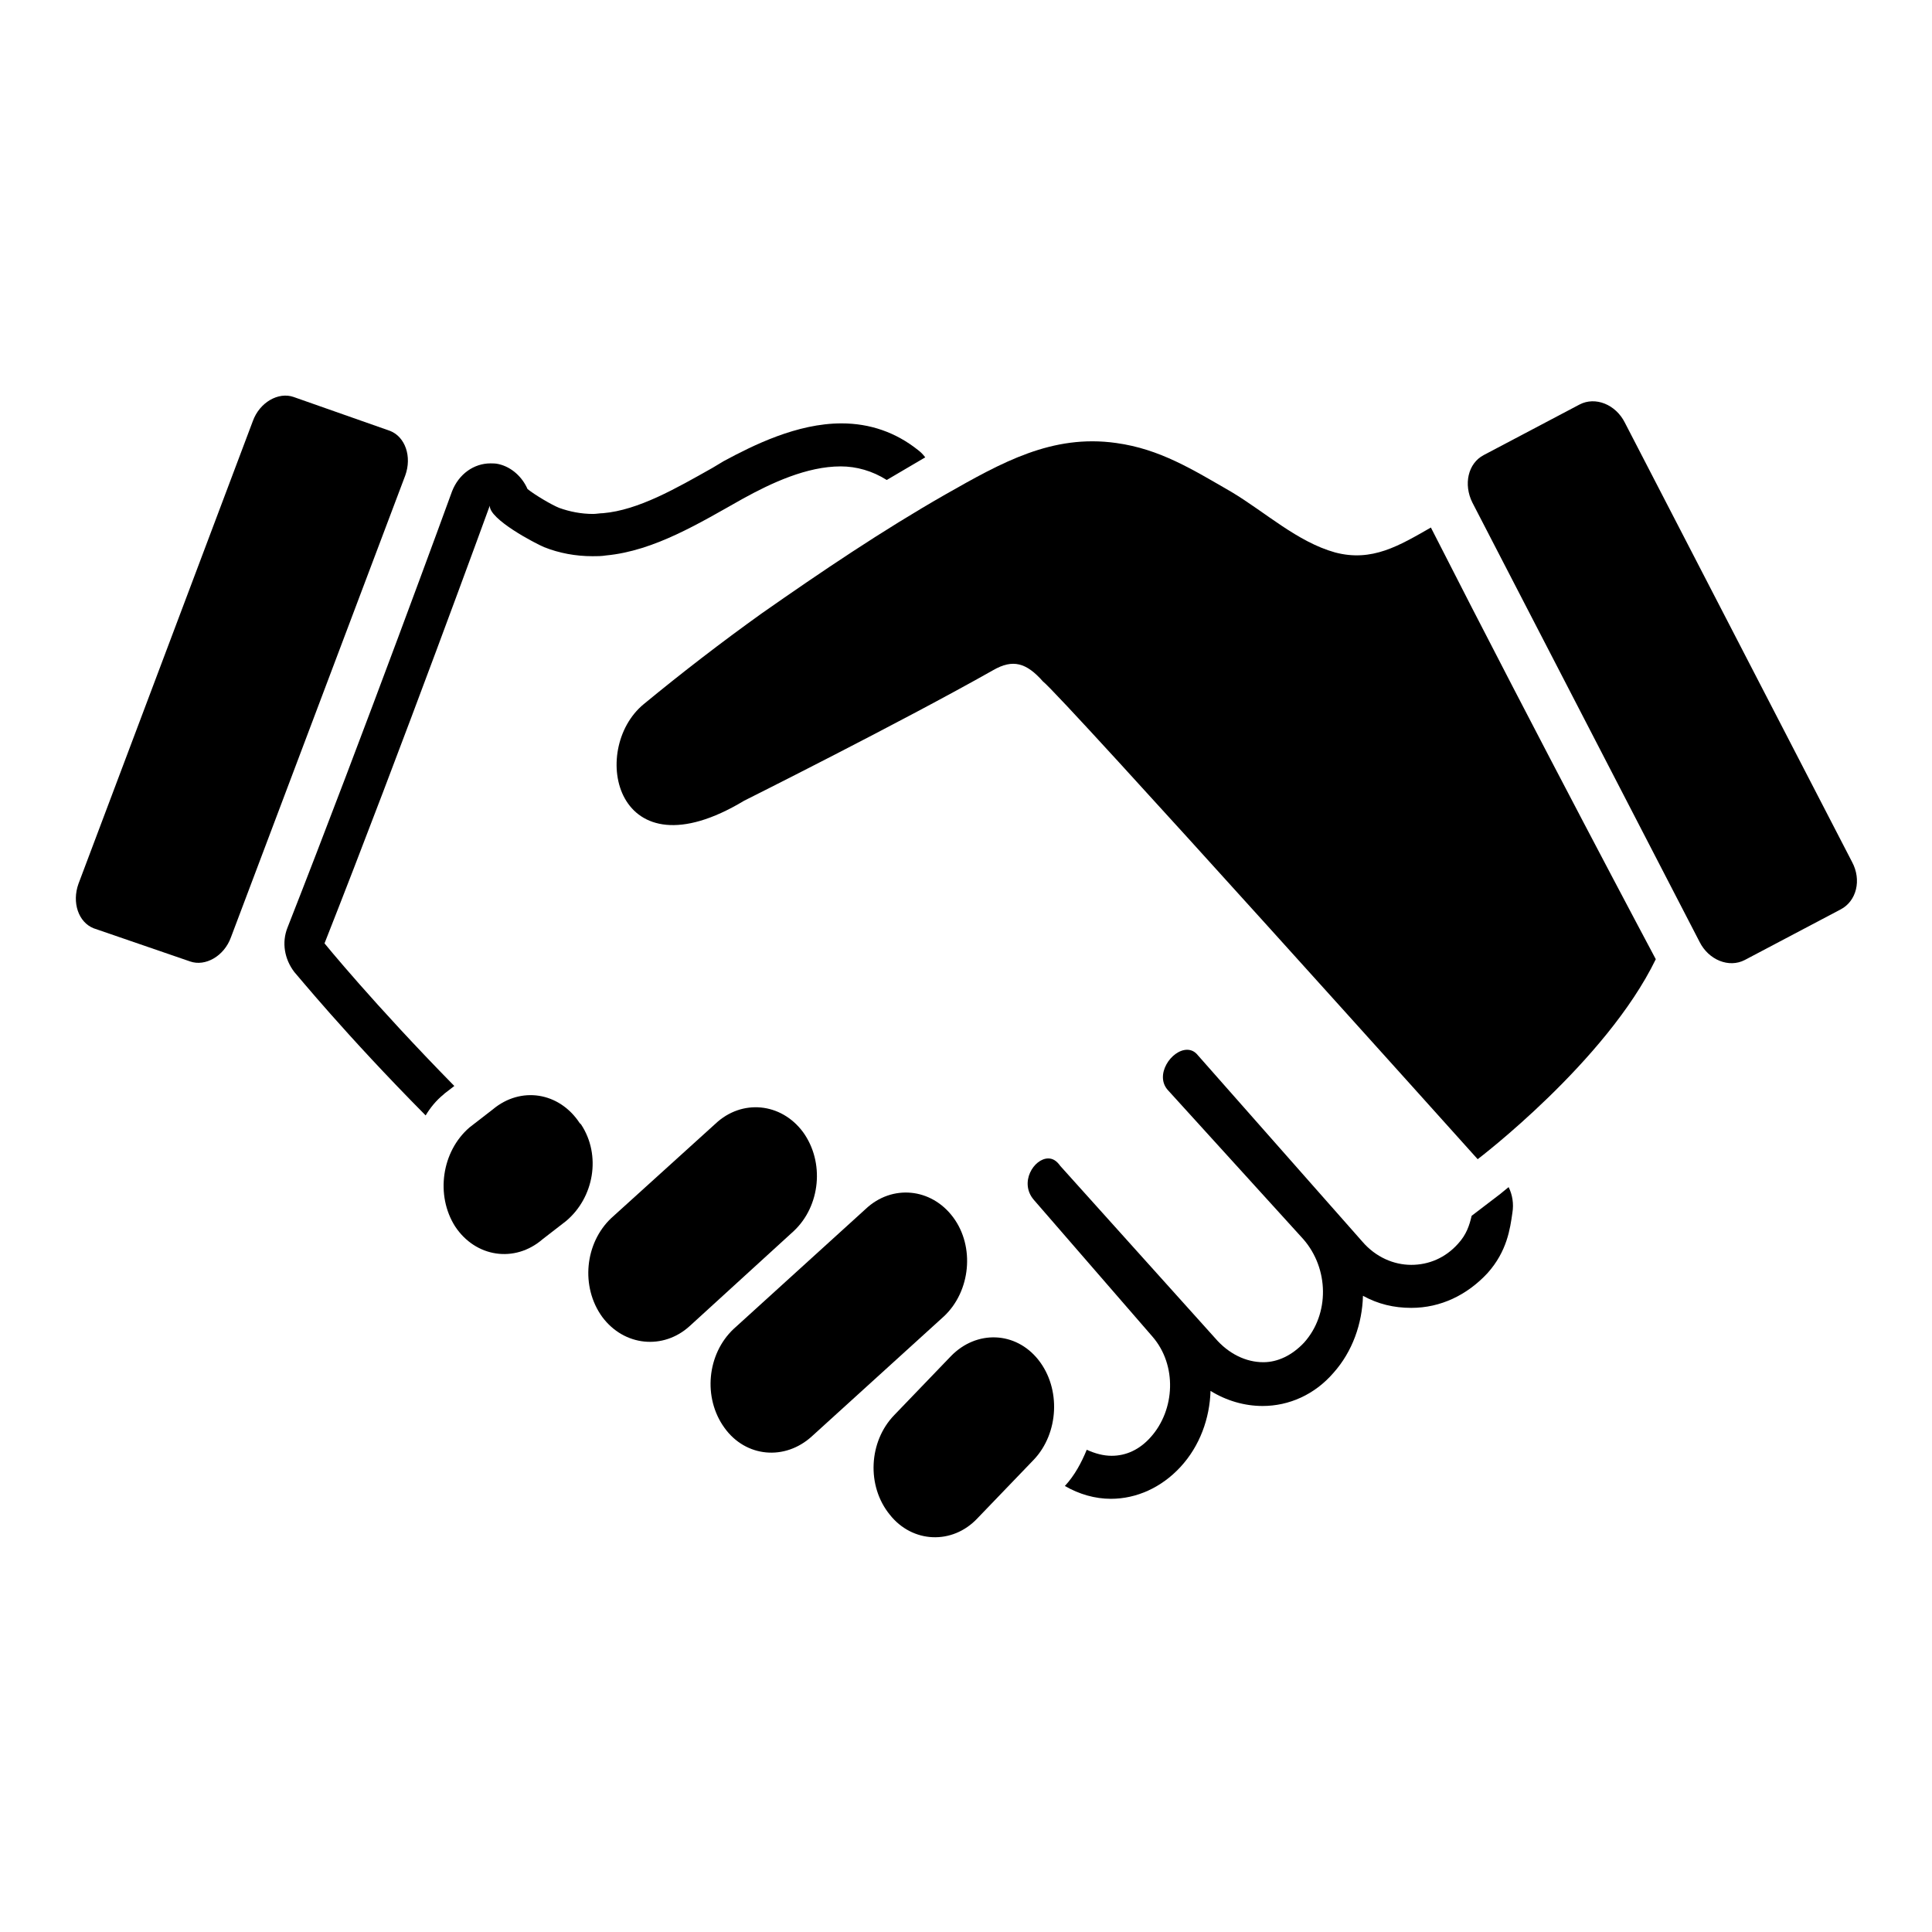 <?xml version="1.0" encoding="utf-8"?>
<!-- Svg Vector Icons : http://www.onlinewebfonts.com/icon -->
<!DOCTYPE svg PUBLIC "-//W3C//DTD SVG 1.1//EN" "http://www.w3.org/Graphics/SVG/1.1/DTD/svg11.dtd">
<svg version="1.1" xmlns="http://www.w3.org/2000/svg" xmlns:xlink="http://www.w3.org/1999/xlink" x="0px" y="0px" viewBox="0 0 256 256" enable-background="new 0 0 256 256" xml:space="preserve">
<g><g><path fill="#000000" d="M85.3,93.3c-7.3,6-3.8,23.1,13.3,12.8c0,0,20.8-10.4,33-17.3c2.6-1.5,4.4-1,6.6,1.5c2.4,1.8,57.6,63.3,57.6,63.3s17-12.9,23.6-26.5c0,0-15.3-28.7-29.8-57.2c-4.2,2.4-7.8,4.6-12.7,3.3c-5-1.4-9.2-5.3-13.7-8c-5.2-3-9.5-5.7-15.3-6.5c-8.5-1.2-15.2,2.6-22.6,6.8c-8.4,4.8-16.4,10.2-24.4,15.8C95.6,85.1,90.4,89.1,85.3,93.3z"/><path fill="#000000" d="M96,189.2c-2.9-4-2.3-9.8,1.2-13.1l17.5-15.9c3.5-3.3,8.7-2.8,11.6,1.1l0,0c2.9,3.9,2.3,9.8-1.2,13.1l-17.5,15.9C104,193.6,98.8,193.1,96,189.2L96,189.2z"/><path fill="#000000" d="M79.8,174.5c-2.9-4-2.3-9.8,1.2-13.1l13.8-12.5c3.5-3.3,8.7-2.8,11.6,1.1l0,0c2.9,4,2.3,9.8-1.2,13.1l-13.8,12.6C87.9,178.9,82.7,178.4,79.8,174.5L79.8,174.5z"/><path fill="#000000" d="M60.3,162.5c-2.6-4.1-1.8-9.9,1.9-13.1l3.1-2.4c3.7-3.1,8.8-2.3,11.5,1.8l0.2,0.2c2.7,4.1,1.7,9.7-2,12.8l-3.1,2.4C68.2,167.4,63,166.6,60.3,162.5L60.3,162.5z"/><path fill="#000000" d="M137.6,180.2c-3-3.8-8.2-4-11.6-0.5l-7.5,7.8c-3.4,3.5-3.7,9.4-0.6,13.2c3,3.8,8.3,4,11.6,0.5l7.5-7.8C140.3,189.9,140.6,184,137.6,180.2z"/><path fill="#000000" d="M245.4,114.2c1.3,2.4,0.6,5.2-1.5,6.3l-12.7,6.7c-2.1,1.1-4.8,0-6-2.4l-30.1-58.2c-1.2-2.4-0.6-5.2,1.5-6.3l12.7-6.7c2.1-1.1,4.8,0,6,2.4L245.4,114.2z"/><path fill="#000000" d="M30.6,124.2c-0.9,2.5-3.4,3.9-5.4,3.2l-12.8-4.4c-2-0.8-2.9-3.4-2-5.9l23.1-61.3c0.9-2.5,3.4-3.9,5.4-3.2l12.8,4.5c2,0.8,2.9,3.4,2,5.9L30.6,124.2z"/><path fill="#000000" d="M195,161.1L195,161.1c-0.3,1.3-0.7,2.5-1.8,3.7c-1.7,1.9-3.9,2.8-6.2,2.8c-2.3,0-4.7-1-6.5-3.1l-21.8-24.7c-0.4-0.5-0.9-0.7-1.4-0.7c-2.1,0-4.4,3.4-2.5,5.4l17.9,19.7c3.4,3.9,3.5,9.9,0.1,13.7c-1.6,1.7-3.5,2.6-5.4,2.6c-2.3,0-4.6-1.1-6.4-3.2l-20.5-22.8c-0.5-0.7-1-1-1.6-1c-1.9,0-3.9,3.2-1.9,5.5l15.7,18.1c3.3,3.8,3,9.7-0.2,13.3c-1.5,1.7-3.3,2.5-5.2,2.5c-1.1,0-2.2-0.3-3.3-0.8c-0.7,1.7-1.6,3.4-2.9,4.8c1.9,1.1,4,1.7,6.1,1.7c3.4,0,6.7-1.5,9.2-4.2c2.6-2.8,3.9-6.5,4-10.1c2.1,1.3,4.5,2,6.9,2c3.5,0,6.9-1.5,9.4-4.4c2.5-2.8,3.8-6.5,3.9-10.2c2,1.1,4.1,1.6,6.4,1.6c3.9,0,7.4-1.7,10.1-4.6c2.6-2.9,3-5.9,3.3-8c0.2-1.2,0-2.4-0.5-3.4c-0.6,0.5-1,0.8-1.1,0.9L195,161.1z"/><path fill="#000000" d="M58.8,145L58.8,145l0.1-0.1l1.3-1C49.5,133,43,125,43,125c10.3-26.1,21.9-58,21.9-58c-0.1,1.8,6,5,7.2,5.5c2,0.8,4.2,1.2,6.4,1.2c0.6,0,1.2,0,1.8-0.1c6.4-0.6,12.4-4.3,18.1-7.5c3.8-2.1,8.5-4.3,13-4.3c2.1,0,4.2,0.6,6.1,1.8c1.7-1,3.4-2,5.1-3c-0.3-0.4-0.6-0.7-1-1c-2.9-2.3-6.3-3.5-10.1-3.5c-5.9,0-11.7,2.9-15.6,5L94.4,62c-4.8,2.7-9.8,5.6-14.5,6c-0.4,0-0.9,0.1-1.3,0.1c-1.6,0-3.1-0.3-4.5-0.8c-1-0.4-3.2-1.7-4.2-2.5c-0.7-1.6-2.1-2.9-3.8-3.3c-0.4-0.1-0.8-0.1-1.1-0.1c-2.2,0-4.2,1.4-5.1,3.7c-0.1,0.3-11.7,32.1-21.8,57.8c-0.8,2-0.4,4.2,0.9,5.9c0.3,0.3,6.7,8.2,17.4,19C57,146.8,57.8,145.8,58.8,145z"/></g></g>
</svg>